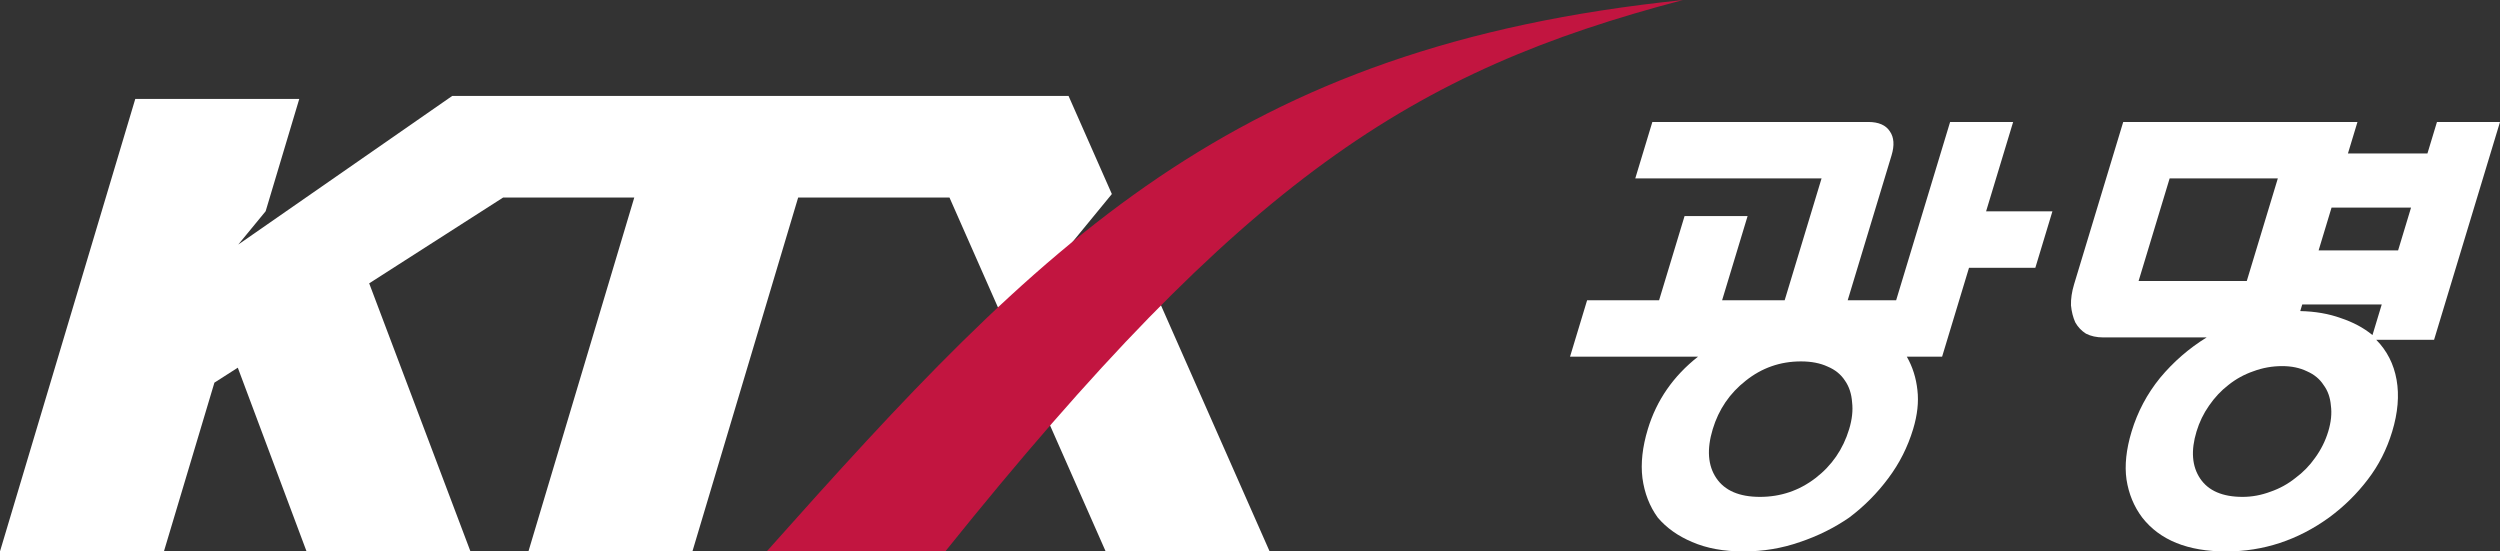 <?xml version="1.0" encoding="UTF-8" standalone="no"?>
<svg
   width="870.003mm"
   height="191.903mm"
   viewBox="0 0 870.003 191.903"
   version="1.1"
   id="svg70"
   sodipodi:docname="KTX 광명 백색 로고.svg"
   inkscape:version="1.2.1 (9c6d41e410, 2022-07-14)"
   xmlns:inkscape="http://www.inkscape.org/namespaces/inkscape"
   xmlns:sodipodi="http://sodipodi.sourceforge.net/DTD/sodipodi-0.dtd"
   xmlns="http://www.w3.org/2000/svg"
   xmlns:svg="http://www.w3.org/2000/svg">
  <rect x="0" y="0" width="870.003" height="191.903" fill="#333333" stroke="none"/>
  <defs
     id="defs74" />
  <sodipodi:namedview
     id="namedview72"
     pagecolor="#ffffff"
     bordercolor="#666666"
     borderopacity="1.0"
     inkscape:showpageshadow="2"
     inkscape:pageopacity="0.0"
     inkscape:pagecheckerboard="0"
     inkscape:deskcolor="#d1d1d1"
     inkscape:document-units="mm"
     showgrid="false"
     inkscape:zoom="0.18682489"
     inkscape:cx="-181.9886"
     inkscape:cy="-37.468241"
     inkscape:window-width="2560"
     inkscape:window-height="1369"
     inkscape:window-x="-8"
     inkscape:window-y="-8"
     inkscape:window-maximized="1"
     inkscape:current-layer="svg70" />
  <g
     style="fill:#144999;fill-opacity:1"
     id="g28"
     transform="translate(-29.998)">
    <path
       d="m 0,0 h 13.479 l -12.104,27.413 -5.639,-3.89 4.785,5.829 -3.56,8.064 H -53.711 L -71.3,25.197 l 2.253,2.741 2.764,9.234 H -79.765 L -90.879,0 h 13.477 l 4.143,13.846 1.922,1.23 L -65.694,0 h 13.474 l -8.315,22.01 11.014,7.056 h 10.78 L -47.435,0 h 13.481 l 8.686,29.066 h 12.438 z"
       style="fill:#ffffff;fill-opacity:1;fill-rule:nonzero;stroke:none"
       transform="matrix(4.233,0,0,-4.233,414.72,191.77)"
       id="path26" />
  </g>
  <g
     style="fill:#c21540;fill-opacity:1"
     id="g32"
     transform="translate(-29.998)">
    <path
       d="M 0,0 H 14.679 C 39.295,30.669 53.023,39.449 75.297,45.3 38.17,41.475 22.58,25.346 0,0"
       style="fill:#c21540;fill-opacity:1;fill-rule:nonzero;stroke:none"
       transform="matrix(4.233,0,0,-4.233,296.923,191.77)"
       id="path30" />
  </g>
  <g
     aria-label="광명"
     transform="skewX(-16.839)"
     id="text1122"
     style="font-size:163.697px;line-height:1.25;font-family:'Korail Round Gothic Bold';-inkscape-font-specification:'Korail Round Gothic Bold, ';fill:#144999;stroke-width:0.614">
    <path
       d="M 736.505,93.193 H 713.424 V 124.132 H 701.147 q 4.584,5.238 7.203,11.622 2.619,6.22 2.619,13.587 0,9.331 -3.438,17.024 -3.438,7.857 -9.494,13.751 -6.22,5.402 -14.569,8.512 -8.349,3.274 -18.661,3.274 -10.313,0 -18.825,-3.274 -8.349,-3.11 -14.569,-8.512 -6.057,-5.893 -9.494,-13.751 -3.274,-7.694 -3.274,-17.024 0,-15.06 9.822,-25.209 h -44.526 v -19.644 h 25.046 V 75.186 h 21.935 v 29.302 h 21.772 V 62.091 H 587.868 V 42.447 h 75.137 q 5.402,0 8.512,3.274 3.11,3.11 3.11,8.349 v 50.419 h 16.861 V 42.447 h 21.935 v 31.102 h 23.081 z m -71.699,32.576 q -10.804,0 -17.188,6.712 -6.384,6.548 -6.384,16.861 0,10.477 6.384,17.024 6.384,6.548 17.188,6.548 10.804,0 17.352,-6.548 6.548,-6.548 6.548,-17.024 0,-5.075 -1.801,-9.331 -1.637,-4.42 -4.747,-7.53 -3.11,-3.274 -7.53,-4.911 -4.42,-1.801 -9.822,-1.801 z"
       id="path8468"
       style="fill:#ffffff;fill-opacity:1" />
    <path
       d="m 860.915,116.602 v -10.64 h -27.665 v 2.292 q 7.857,0.164 14.896,2.455 7.039,2.128 12.768,5.893 z m 0,-29.465 V 72.24 H 833.25 V 87.136 Z m 0,-33.722 v -10.968 h 21.935 v 75.792 h -20.135 q 7.366,5.729 11.295,13.914 3.929,8.185 3.929,18.007 0,9.331 -3.438,16.697 -3.438,7.53 -9.494,13.259 -12.768,11.786 -32.248,11.786 -19.971,0 -32.739,-11.786 -6.057,-5.729 -9.494,-13.259 -3.274,-7.366 -3.274,-16.697 0,-10.313 4.256,-18.661 4.42,-8.349 11.95,-14.078 h -36.013 q -3.438,0 -6.384,-1.31 -2.783,-1.473 -4.911,-3.929 -1.964,-2.619 -3.274,-5.893 -1.146,-3.438 -1.146,-7.366 V 42.447 h 81.521 v 10.968 z m -87.087,8.676 v 35.686 h 37.65 V 62.091 Z M 832.759,127.406 q -5.238,0 -9.494,1.801 -4.256,1.637 -7.203,4.747 -2.947,2.947 -4.584,7.203 -1.637,4.092 -1.637,9.003 0,9.986 6.22,16.37 6.22,6.384 16.697,6.384 4.911,0 9.167,-1.801 4.256,-1.637 7.203,-4.747 3.11,-2.947 4.747,-7.039 1.801,-4.256 1.801,-9.167 0,-4.911 -1.801,-9.003 -1.637,-4.256 -4.747,-7.203 -2.947,-3.11 -7.203,-4.747 -4.256,-1.801 -9.167,-1.801 z"
       id="path8470"
       style="fill:#ffffff;fill-opacity:1" />
  </g>
</svg>
